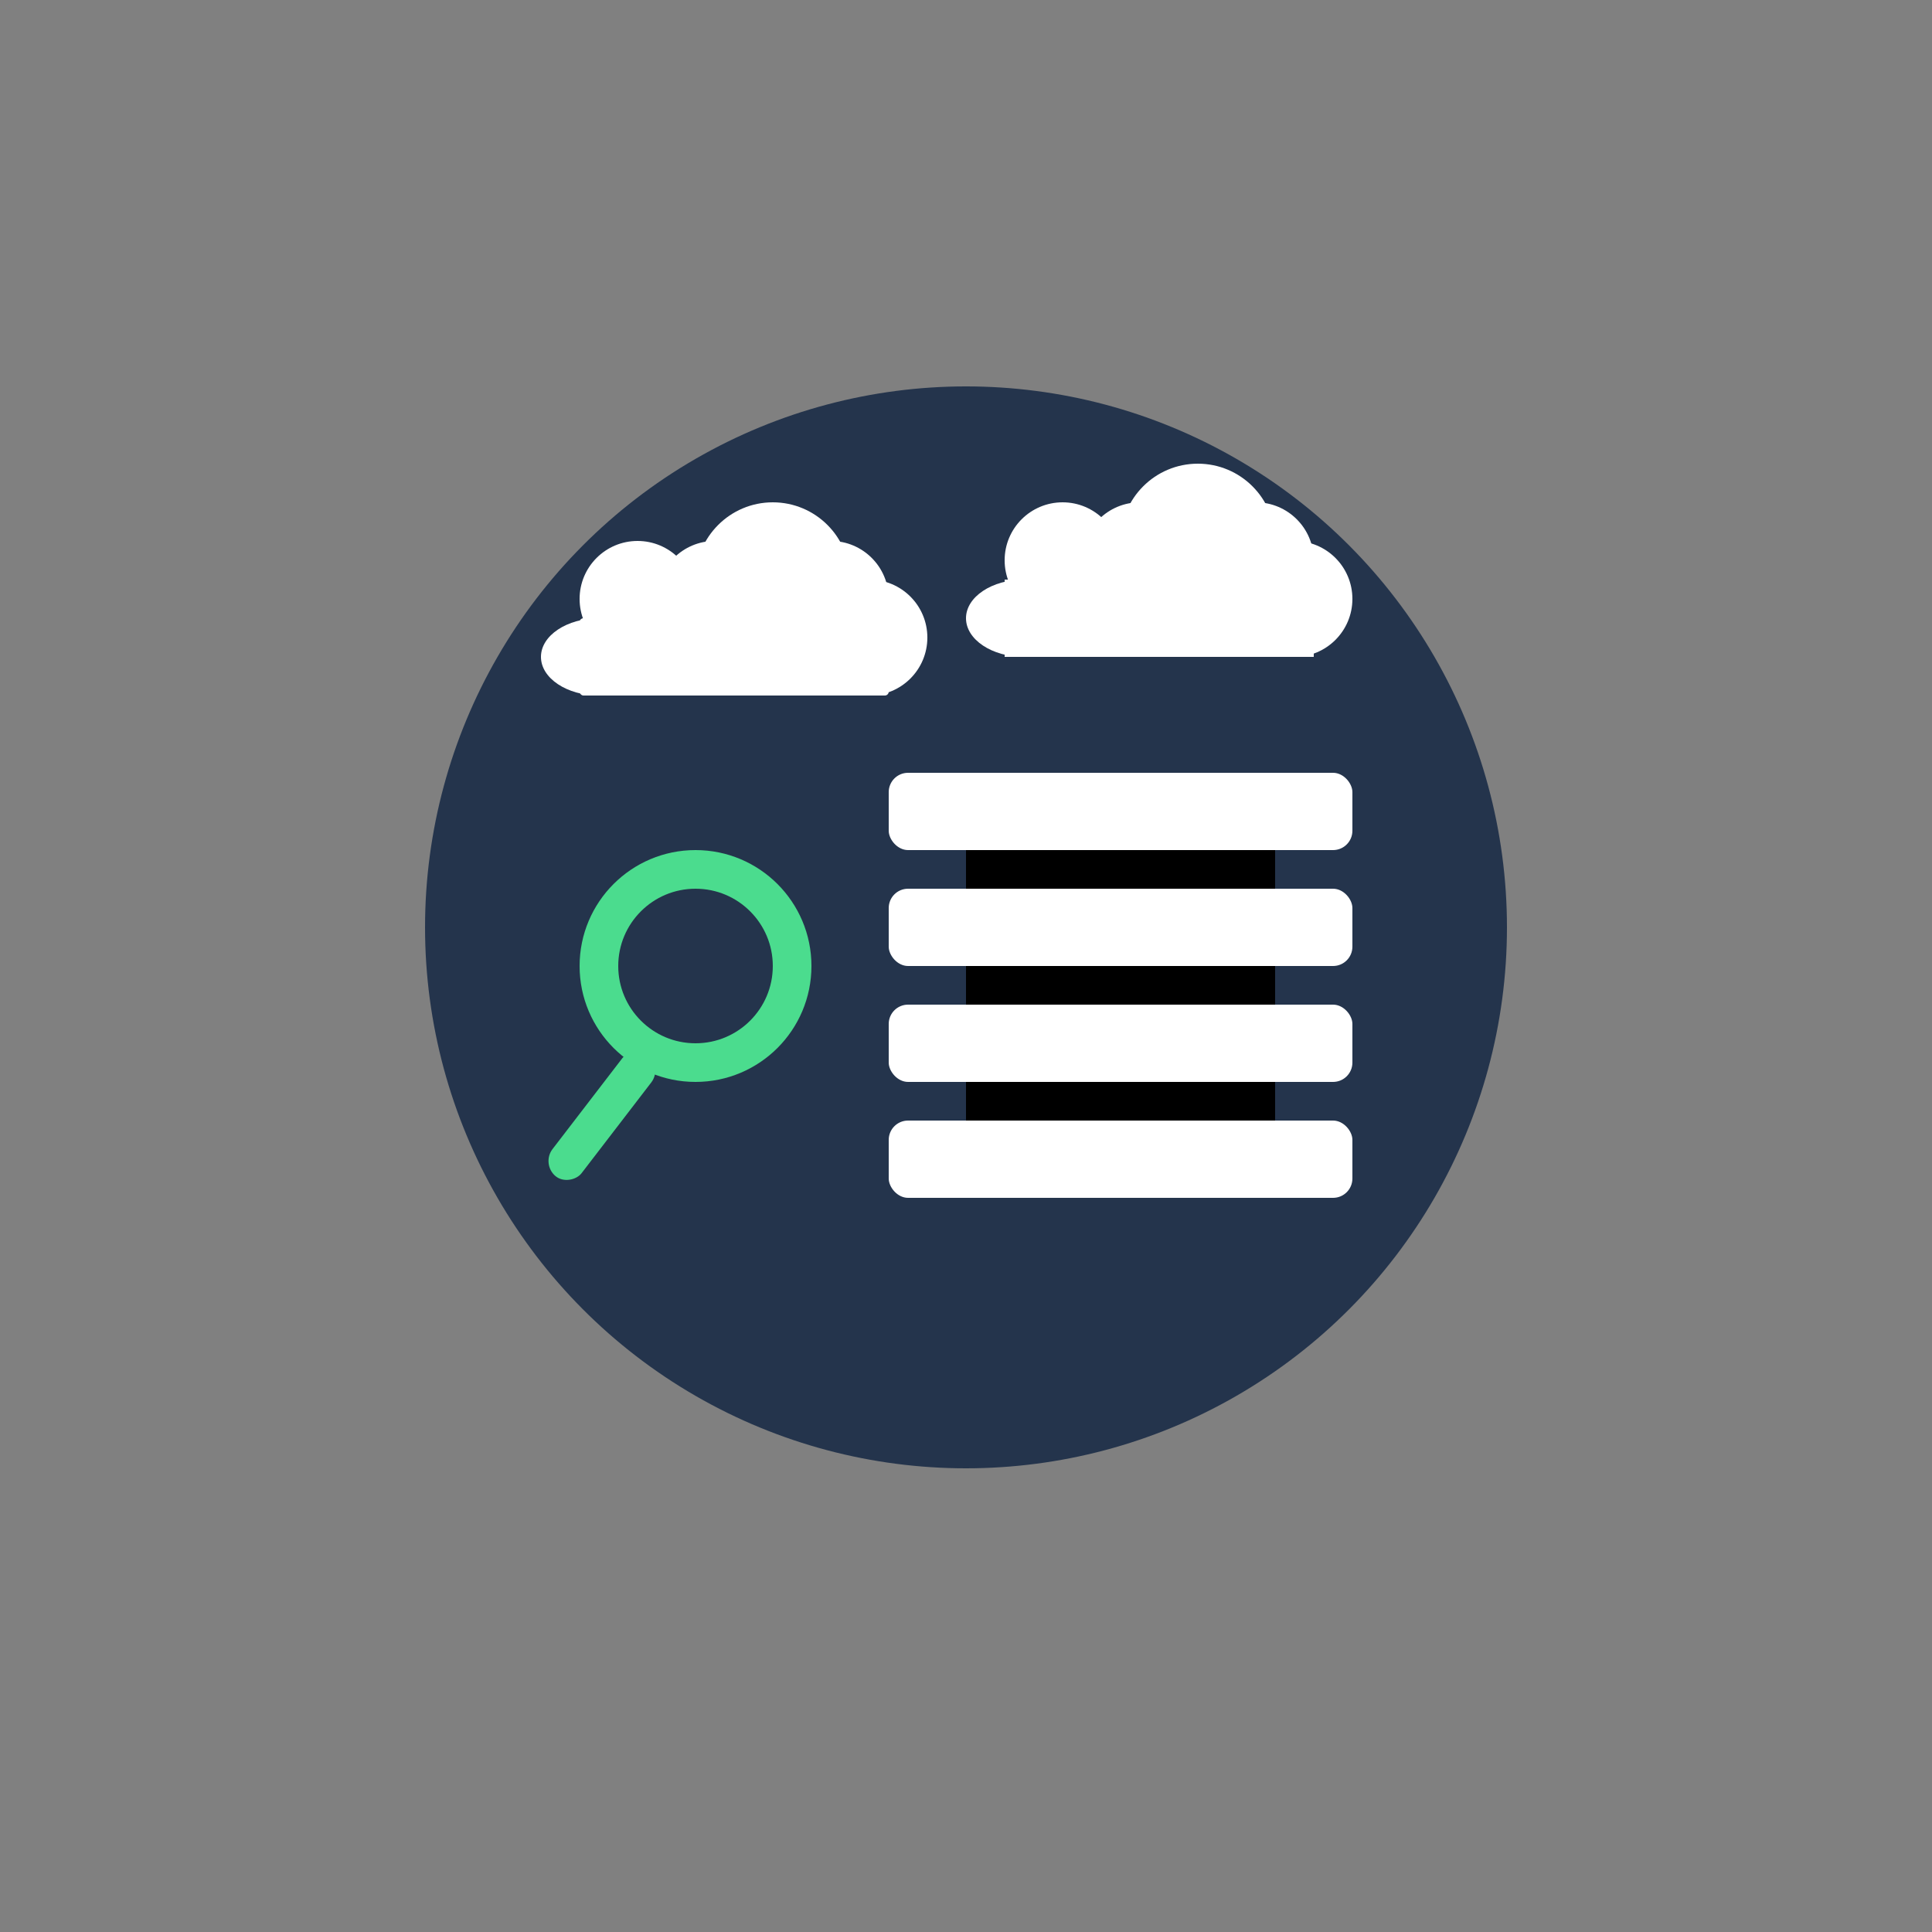 <svg xmlns="http://www.w3.org/2000/svg" width="50" height="50" fill="none"><rect width="100%" height="100%" fill="#808080" stroke="none"/><circle cx="25" cy="24" r="14" fill="#24344C"/><rect width="12" height="2" x="23" y="20" fill="#fff" rx=".5"/><rect width="12" height="2" x="23" y="23" fill="#fff" rx=".5"/><path fill="#000" d="M25 22h8v1h-8zm0 3h8v1h-8zm0 3h8v1h-8z"/><rect width="12" height="2" x="23" y="26" fill="#fff" rx=".5"/><rect width="12" height="2" x="23" y="29" fill="#fff" rx=".5"/><circle cx="3" cy="3" r="2.5" stroke="#4BDC8E" transform="matrix(-1 0 0 1 21 22)"/><rect width=".977" height="3.941" fill="#4BDC8E" rx=".488" transform="matrix(-.769 -.639 -.609 .793 17.153 27.625)"/><path fill="#fff" d="M26 15h8v2h-8z"/><rect width="8" height="2" x="15" y="16" fill="#fff" rx=".1"/><ellipse cx="26.5" cy="16" fill="#fff" rx="1.5" ry="1"/><ellipse cx="15.5" cy="17" fill="#fff" rx="1.5" ry="1"/><circle cx="27.5" cy="14.5" r="1.5" fill="#fff"/><circle cx="16.5" cy="15.5" r="1.5" fill="#fff"/><circle cx="29.5" cy="14.5" r="1.5" fill="#fff"/><circle cx="18.5" cy="15.5" r="1.5" fill="#fff"/><circle cx="31" cy="14" r="2" fill="#fff"/><circle cx="20" cy="15" r="2" fill="#fff"/><circle cx="32.5" cy="14.5" r="1.5" fill="#fff"/><circle cx="21.5" cy="15.5" r="1.5" fill="#fff"/><circle cx="33.5" cy="15.5" r="1.5" fill="#fff"/><circle cx="22.5" cy="16.5" r="1.5" fill="#fff"/></svg>